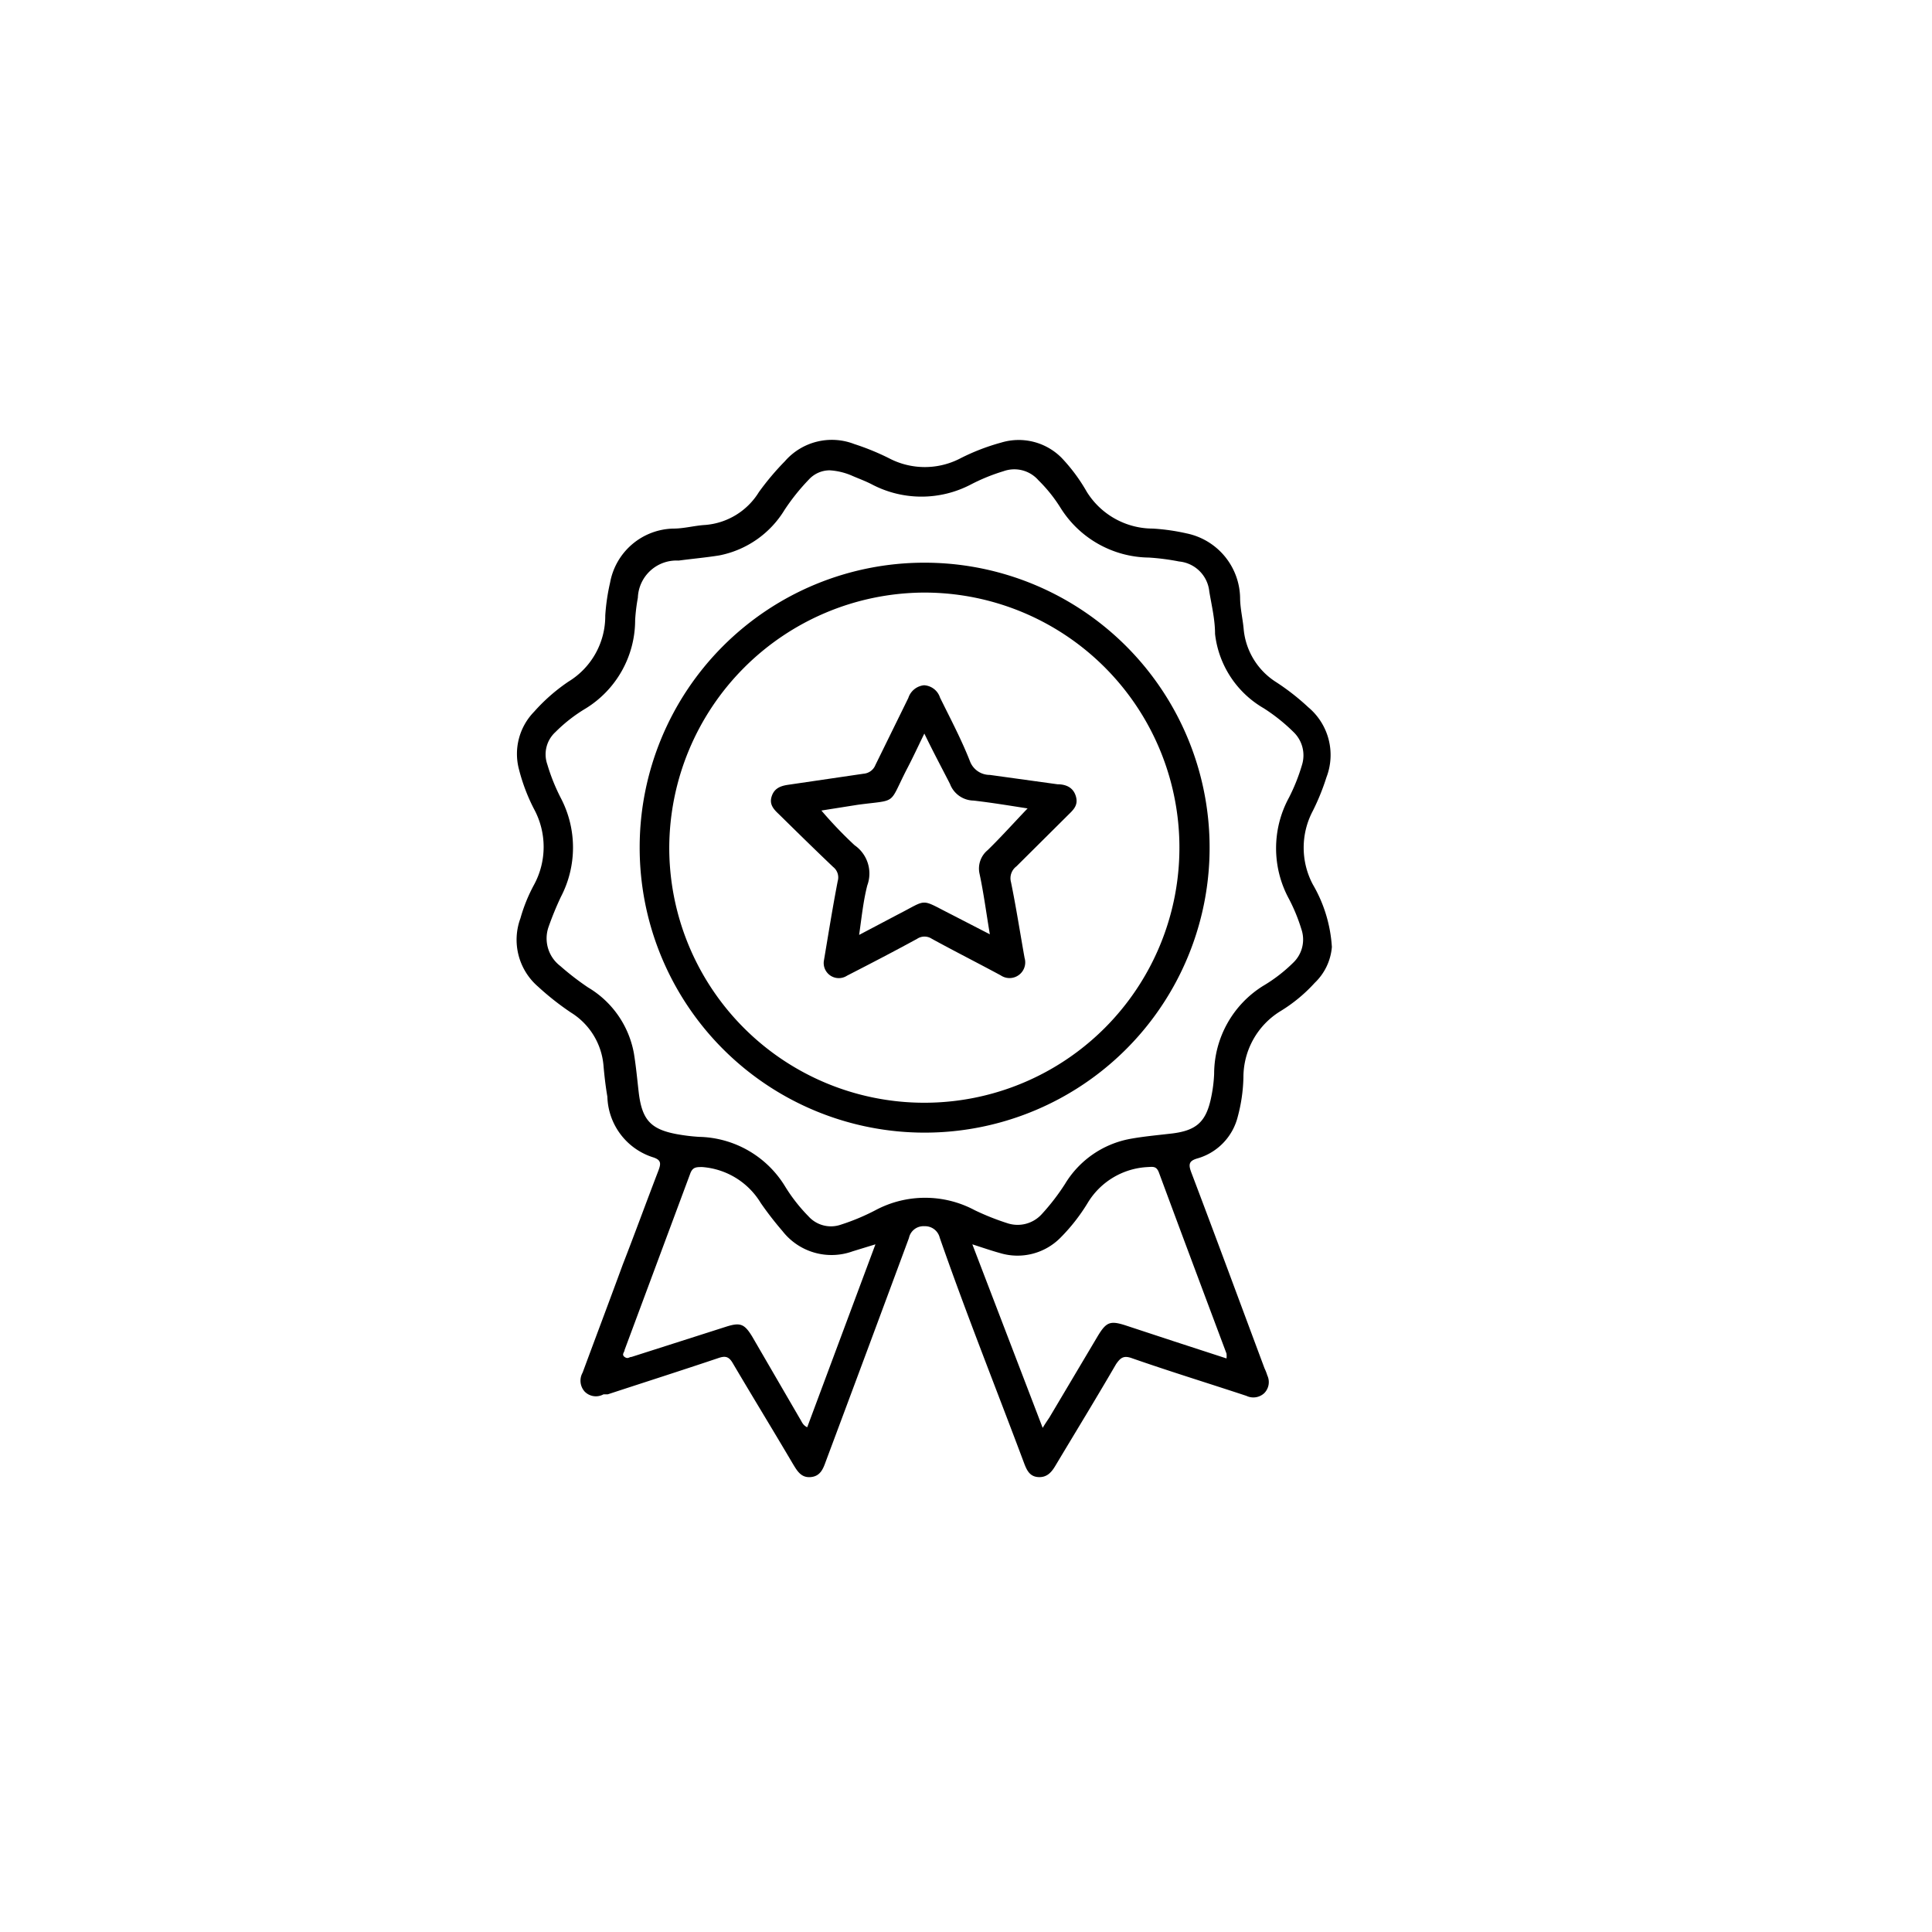 <svg id="Layer_1" data-name="Layer 1" xmlns="http://www.w3.org/2000/svg" viewBox="0 0 64 64"><title>File</title><path d="M44.12,31.37a1.85,1.85,0,0,1-.57,1.19,5.15,5.15,0,0,1-1.14.94,2.57,2.57,0,0,0-1.22,2.19A5.44,5.44,0,0,1,41,37a1.92,1.92,0,0,1-1.32,1.37c-.29.08-.32.19-.22.46.82,2.16,1.62,4.33,2.43,6.5a1.57,1.57,0,0,1,.09.23.52.52,0,0,1-.1.59.53.53,0,0,1-.59.09c-1.27-.42-2.54-.81-3.8-1.25-.28-.1-.38,0-.52.2-.65,1.12-1.33,2.23-2,3.35-.13.22-.28.41-.58.39s-.39-.26-.48-.5C33,46,32,43.5,31.13,41a.5.5,0,0,0-.51-.38.49.49,0,0,0-.51.39q-1.37,3.7-2.75,7.39c-.09.25-.18.5-.5.53s-.45-.2-.59-.43c-.66-1.12-1.34-2.23-2-3.35-.13-.22-.25-.24-.48-.16-1.22.41-2.44.8-3.66,1.2l-.14,0a.52.52,0,0,1-.62-.09.54.54,0,0,1-.07-.63c.44-1.19.89-2.38,1.33-3.58.39-1,.78-2.07,1.18-3.11.09-.24.1-.36-.2-.45a2.17,2.17,0,0,1-1.49-2c-.06-.35-.1-.7-.13-1.05a2.29,2.29,0,0,0-1.08-1.74,9.16,9.16,0,0,1-1.09-.86,2.05,2.05,0,0,1-.58-2.26,5.38,5.38,0,0,1,.45-1.11,2.63,2.63,0,0,0,0-2.51,6.19,6.19,0,0,1-.5-1.32,2,2,0,0,1,.5-1.9,6.06,6.06,0,0,1,1.14-1,2.54,2.54,0,0,0,1.22-2.19,6.83,6.83,0,0,1,.16-1.09,2.18,2.18,0,0,1,2.1-1.79c.35,0,.7-.1,1.05-.12a2.3,2.3,0,0,0,1.78-1.09A8.87,8.87,0,0,1,26,15.28a2.06,2.06,0,0,1,2.3-.57,8.16,8.16,0,0,1,1.15.47,2.55,2.55,0,0,0,2.37,0,7.11,7.11,0,0,1,1.35-.52,2,2,0,0,1,2,.51A5.79,5.79,0,0,1,36,16.29a2.58,2.58,0,0,0,2.19,1.22,6.87,6.87,0,0,1,1.12.16,2.22,2.22,0,0,1,1.77,2.13c0,.35.09.7.12,1.06a2.33,2.33,0,0,0,1.08,1.74,7.75,7.75,0,0,1,1.06.83,2.06,2.06,0,0,1,.6,2.32,7.59,7.59,0,0,1-.45,1.11,2.6,2.6,0,0,0,0,2.44A4.67,4.67,0,0,1,44.12,31.37ZM27.48,15.58a.94.94,0,0,0-.69.31,7,7,0,0,0-.8,1,3.26,3.26,0,0,1-2.17,1.51c-.44.07-.89.11-1.34.17a1.28,1.28,0,0,0-1.35,1.23,6,6,0,0,0-.09.74,3.44,3.44,0,0,1-1.64,2.93,5.12,5.12,0,0,0-1,.78,1,1,0,0,0-.27,1.07,6.39,6.39,0,0,0,.45,1.12,3.53,3.53,0,0,1,0,3.27,10.44,10.44,0,0,0-.41,1A1.15,1.15,0,0,0,18.56,32a9,9,0,0,0,.92.71A3.2,3.2,0,0,1,21,34.9c.07.43.11.87.16,1.3.11.9.4,1.21,1.26,1.37a6.23,6.23,0,0,0,.74.09A3.42,3.42,0,0,1,26,39.29a5.55,5.55,0,0,0,.78,1,1,1,0,0,0,1.07.28A7.24,7.24,0,0,0,29,40.09a3.49,3.49,0,0,1,3.29,0,8.37,8.37,0,0,0,1.08.43,1.08,1.08,0,0,0,1.14-.3,7.29,7.29,0,0,0,.77-1,3.2,3.2,0,0,1,2.14-1.49c.43-.08.87-.12,1.3-.17.91-.09,1.24-.38,1.41-1.25a4.67,4.67,0,0,0,.09-.74,3.44,3.44,0,0,1,1.62-2.91,5.13,5.13,0,0,0,1-.77,1.06,1.06,0,0,0,.27-1.11,5.86,5.86,0,0,0-.41-1,3.51,3.51,0,0,1,0-3.36,6.23,6.23,0,0,0,.43-1.08,1.07,1.07,0,0,0-.27-1.08,6,6,0,0,0-1-.8A3.27,3.27,0,0,1,40.25,21c0-.47-.11-.93-.19-1.4a1.11,1.11,0,0,0-1-1,7.74,7.74,0,0,0-1-.13,3.5,3.5,0,0,1-2.93-1.65,4.94,4.94,0,0,0-.73-.91,1.06,1.06,0,0,0-1.16-.3,6.28,6.28,0,0,0-1.08.44,3.53,3.53,0,0,1-3.27,0c-.21-.11-.43-.19-.64-.28A2.18,2.18,0,0,0,27.48,15.58ZM29,41.22l-.75.23a2.06,2.06,0,0,1-2.33-.67,11,11,0,0,1-.72-.93,2.48,2.48,0,0,0-1.94-1.19c-.2,0-.32,0-.4.23l-2.17,5.83c0,.07-.11.15,0,.23s.15,0,.23,0l3.13-1c.47-.15.61-.1.87.33L26.5,47c.06.09.09.21.24.28Zm5.54,6.08c.09-.15.16-.25.22-.34l1.61-2.71c.28-.46.41-.51.93-.34l1.61.53,1.72.56a.79.79,0,0,0,0-.16c-.75-2-1.5-4-2.24-6-.08-.21-.19-.19-.36-.18a2.46,2.46,0,0,0-2,1.19A6.18,6.18,0,0,1,35.13,41a2,2,0,0,1-2,.51c-.29-.08-.58-.18-.92-.29Z"/><path d="M30.62,18.64a9.44,9.44,0,1,1-9.43,9.42A9.43,9.43,0,0,1,30.62,18.64Zm-8.45,9.43a8.45,8.45,0,1,0,8.41-8.44A8.48,8.48,0,0,0,22.17,28.07Z"/><path d="M27.29,31.84c.15-.89.29-1.77.46-2.65a.44.44,0,0,0-.15-.47c-.6-.57-1.2-1.16-1.8-1.75-.17-.16-.32-.32-.24-.58s.27-.35.53-.39l2.52-.37a.46.46,0,0,0,.39-.29l1.09-2.22a.61.61,0,0,1,.52-.42.59.59,0,0,1,.53.41c.35.71.72,1.41,1,2.13a.7.7,0,0,0,.65.43l2.24.31c.26,0,.52.09.61.4s-.1.46-.28.64L33.67,28.7a.49.49,0,0,0-.18.52c.17.83.3,1.67.45,2.51a.52.52,0,0,1-.79.58c-.76-.41-1.53-.8-2.28-1.21a.44.44,0,0,0-.49,0c-.77.42-1.54.82-2.32,1.22A.5.5,0,0,1,27.29,31.84Zm3.33-7.54c-.22.45-.39.82-.58,1.18-.62,1.21-.29,1-1.63,1.18l-1.2.19A13.66,13.66,0,0,0,28.31,28a1.14,1.14,0,0,1,.42,1.33c-.13.51-.18,1-.27,1.64l1.29-.68c1-.51.71-.53,1.76,0l1.28.66c-.12-.71-.2-1.34-.34-2a.79.79,0,0,1,.27-.79c.45-.44.87-.91,1.32-1.38-.58-.09-1.18-.19-1.79-.26a.85.85,0,0,1-.78-.55C31.22,25.48,30.93,24.94,30.62,24.3Z"/></svg>